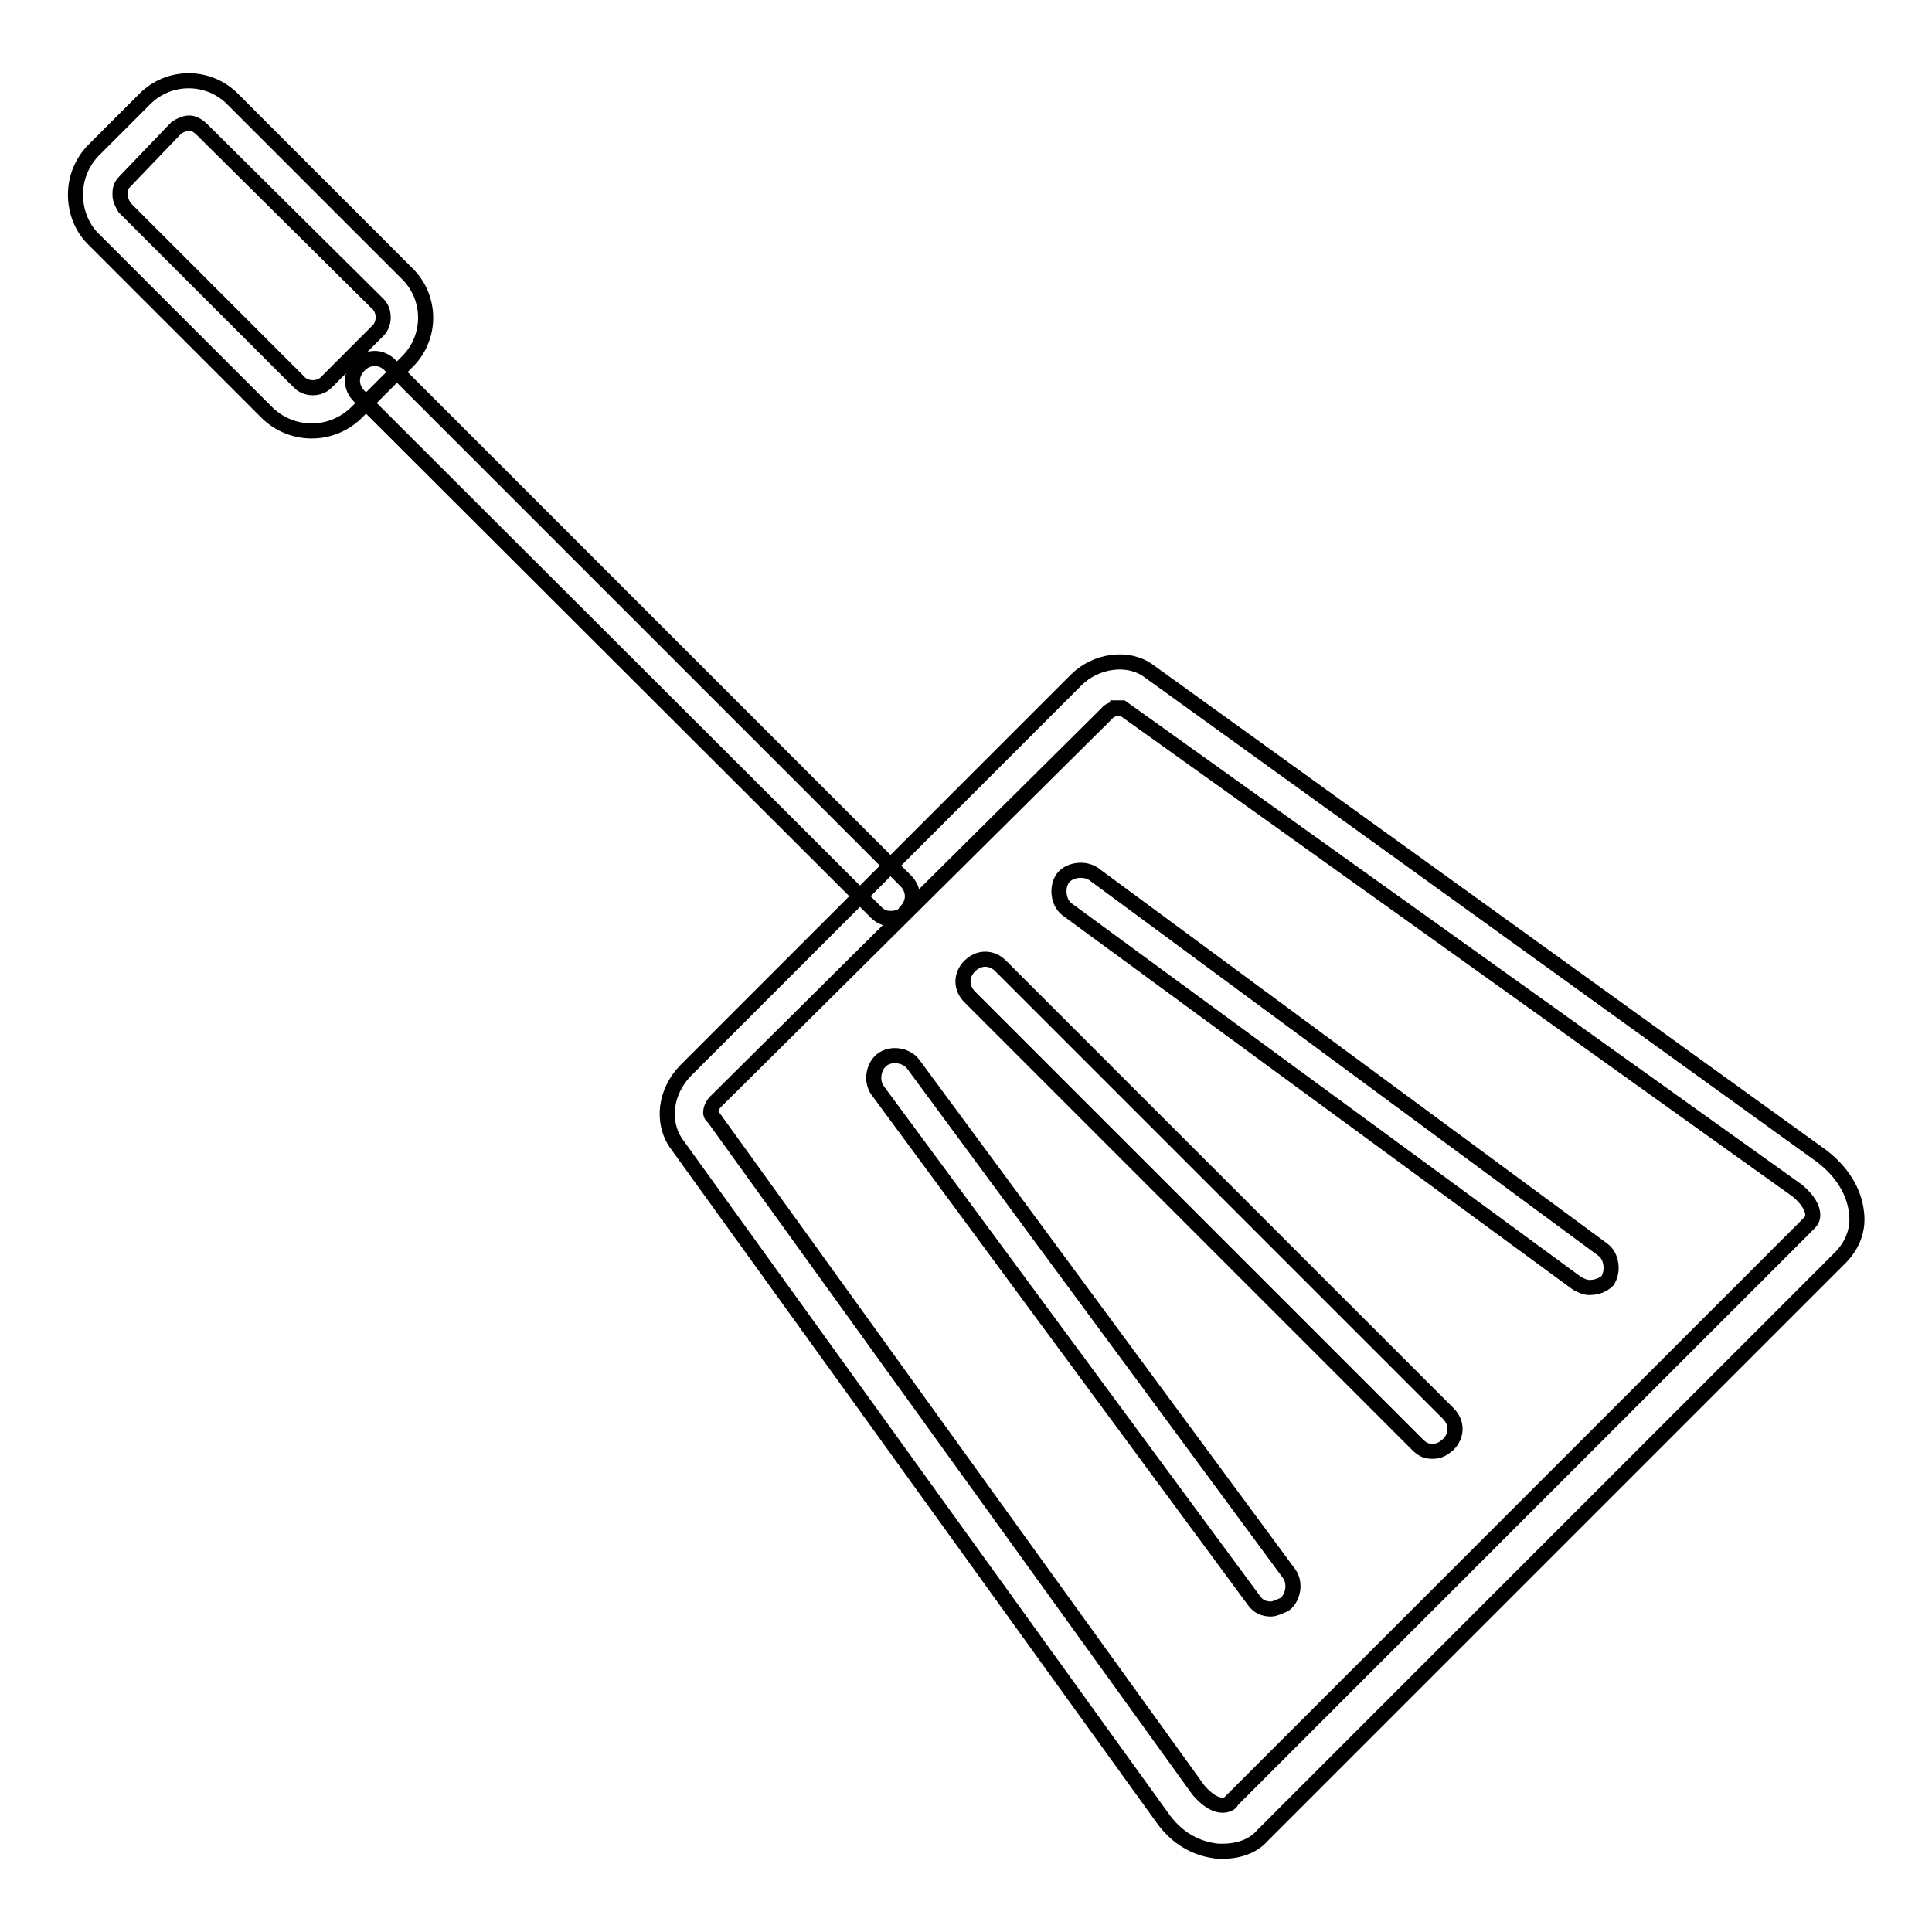 <?xml version="1.0" encoding="utf-8"?>
<!-- Svg Vector Icons : http://www.onlinewebfonts.com/icon -->
<!DOCTYPE svg PUBLIC "-//W3C//DTD SVG 1.1//EN" "http://www.w3.org/Graphics/SVG/1.1/DTD/svg11.dtd">
<svg version="1.1" xmlns="http://www.w3.org/2000/svg" xmlns:xlink="http://www.w3.org/1999/xlink" x="0px" y="0px" viewBox="0 0 256 256" enable-background="new 0 0 256 256" xml:space="preserve">
<g> <path stroke-width="2" fill-opacity="0" stroke="#000000"  d="M162,245.3h-0.6c-2.9-0.3-5.5-1.7-7.5-4.6l-64.3-89.2c-2-2.9-1.4-6.9,1.2-9.6l51.8-51.8 c2.6-2.6,6.9-3.2,9.6-1.2l89.2,64.3c2.6,2,4.3,4.6,4.6,7.5c0.3,2.3-0.6,4.3-2,5.8l-76.7,76.7C166,244.7,164,245.3,162,245.3z  M148.1,93.9c-0.6,0-1.2,0.3-1.4,0.6L94.8,146c-0.6,0.6-0.9,1.7-0.3,2l64.3,89.2c1.2,1.4,2.3,2,3.2,2c0.6,0,1.2-0.3,1.2-0.6 l76.4-76.4c0.3-0.3,0.6-0.6,0.6-1.2c0-0.9-0.6-2-2-3.2l-89.5-64H148.1z"/> <path stroke-width="2" fill-opacity="0" stroke="#000000"  d="M189.8,192.3c-0.9,0-1.4-0.3-2-0.9l-59.3-59.3c-1.2-1.2-1.2-2.9,0-4.1c1.2-1.2,2.9-1.2,4.1,0l59.3,59.3 c1.2,1.2,1.2,2.9,0,4.1C191.2,192,190.7,192.3,189.8,192.3z M210.6,170.6c-0.6,0-1.2-0.3-1.7-0.6l-67.5-49.5 c-1.2-0.9-1.4-2.9-0.6-4.1c0.9-1.2,2.9-1.4,4.1-0.6l67.5,49.8c1.2,0.9,1.4,2.9,0.6,4.1C212.4,170.3,211.5,170.6,210.6,170.6z  M168.4,213.2c-0.9,0-1.7-0.3-2.3-1.2l-49.8-67.5c-0.9-1.2-0.6-3.2,0.6-4.1c1.2-0.9,3.2-0.6,4.1,0.6l49.8,67.5 c0.9,1.2,0.6,3.2-0.6,4.1C169.5,212.9,168.9,213.2,168.4,213.2L168.4,213.2z M118,121.7c-0.9,0-1.4-0.3-2-0.9L47.6,52.5 c-1.2-1.2-1.2-2.9,0-4.1c1.2-1.2,2.9-1.2,4.1,0l68.3,68.3c1.2,1.2,1.2,2.9,0,4.1C119.7,121.4,118.9,121.7,118,121.7z"/> <path stroke-width="2" fill-opacity="0" stroke="#000000"  d="M41.3,57.1c-2.3,0-4.3-0.9-5.8-2.3L12.3,31.6c-1.4-1.4-2.3-3.5-2.3-5.8c0-2.3,0.9-4.3,2.3-5.8l6.9-6.9 c3.2-3.2,8.4-3.2,11.6,0L54,36.3c3.2,3.2,3.2,8.4,0,11.6l-6.9,6.9C45.6,56.2,43.6,57.1,41.3,57.1z M25.1,16.3 c-0.6,0-1.2,0.3-1.7,0.6l-6.9,7.2c-0.6,0.6-0.6,1.2-0.6,1.7c0,0.6,0.3,1.2,0.6,1.7l23.2,23.2c0.9,0.9,2.6,0.9,3.5,0l6.9-6.9 c0.9-0.9,0.9-2.6,0-3.5L26.8,17.2C26.2,16.6,25.6,16.3,25.1,16.3L25.1,16.3z"/></g>
</svg>